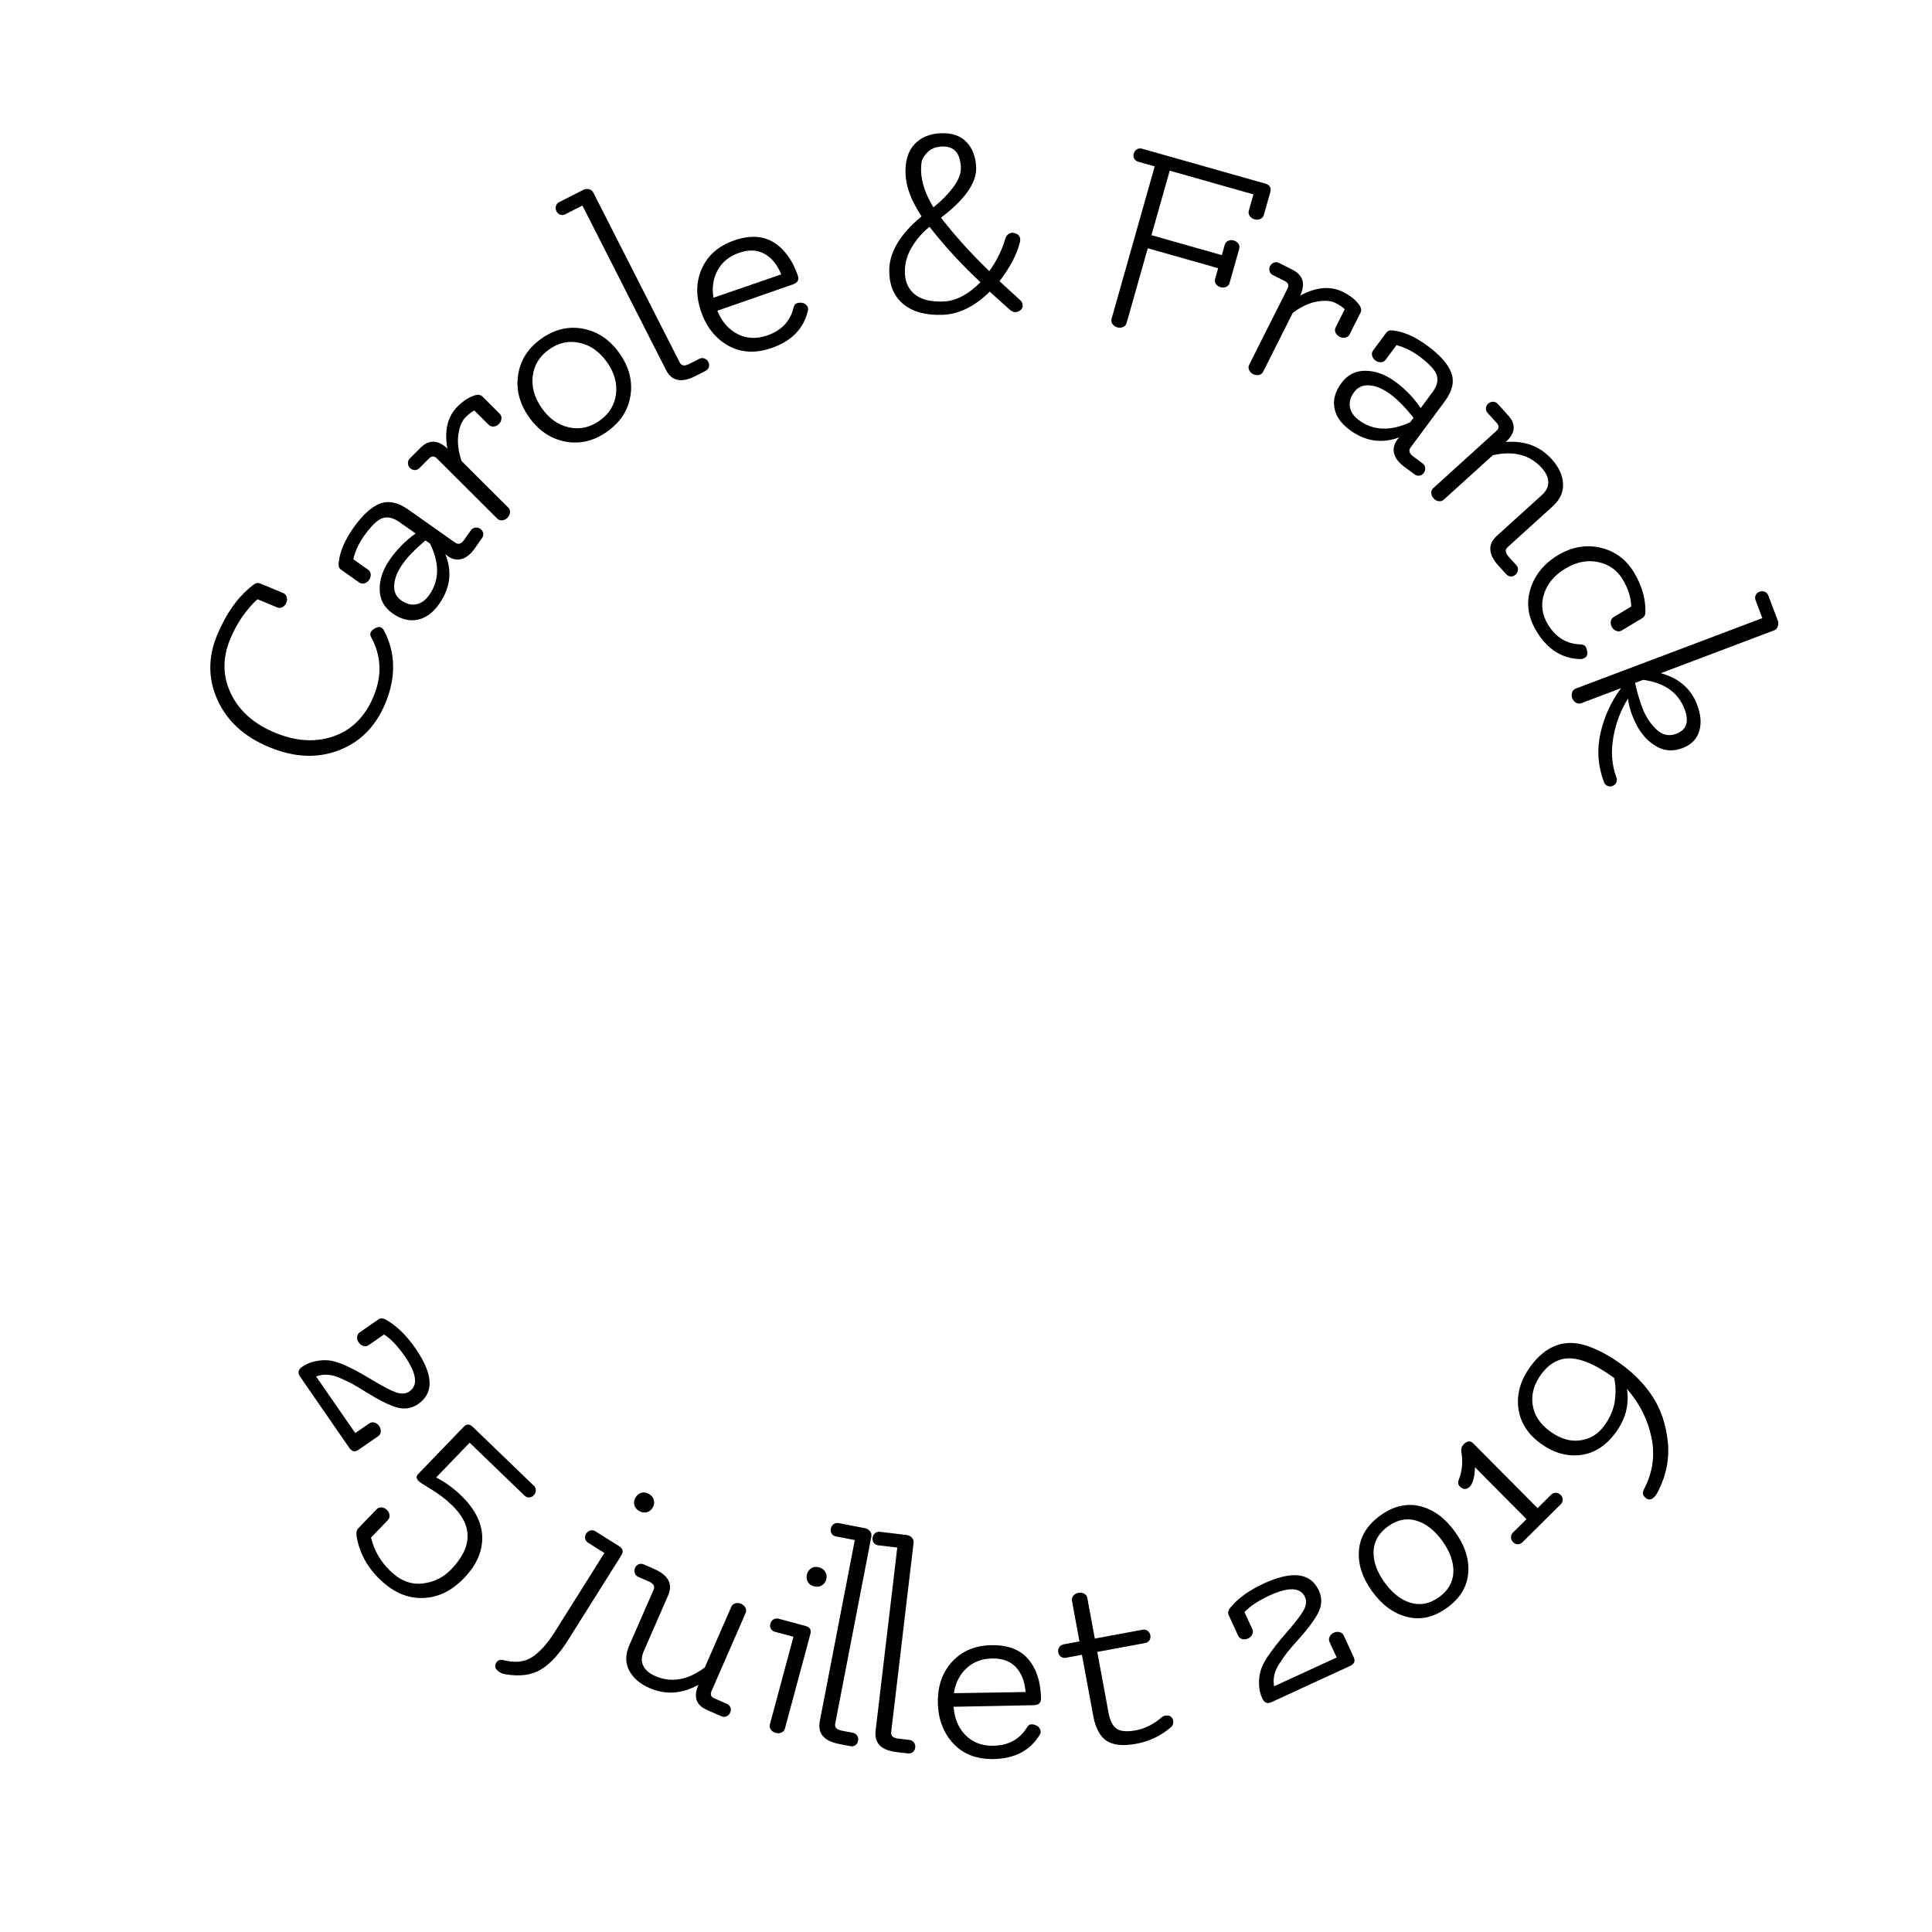<?xml version="1.0" encoding="utf-8"?>
<!-- Generator: Adobe Illustrator 16.0.0, SVG Export Plug-In . SVG Version: 6.00 Build 0)  -->
<!DOCTYPE svg PUBLIC "-//W3C//DTD SVG 1.1//EN" "http://www.w3.org/Graphics/SVG/1.1/DTD/svg11.dtd">
<svg version="1.1" xmlns="http://www.w3.org/2000/svg" xmlns:xlink="http://www.w3.org/1999/xlink" x="0px" y="0px"
	 width="113.684px" height="113.684px" viewBox="0 0 113.684 113.684" enable-background="new 0 0 113.684 113.684"
	 xml:space="preserve">
<g id="Calque" display="none">
</g>
<g id="Allura">
</g>
<g id="Abel_regular">
</g>
<g id="Acme">
</g>
<g id="Brush_script_MT">
</g>
<g id="Miss_neally">
</g>
<g id="Courier_new">
</g>
<g id="Dulcelin">
</g>
<g id="Flamenco">
	<g>
		<path d="M20.904,84.326l0.825-0.57c0.093-0.064,0.196-0.08,0.308-0.047c0.112,0.032,0.204,0.1,0.275,0.202
			s0.102,0.213,0.093,0.329c-0.009,0.116-0.061,0.207-0.153,0.271l-1.162,0.803c-0.205,0.142-0.385,0.101-0.54-0.123l-2.891-4.184
			c-0.155-0.225-0.116-0.417,0.118-0.578c0.233-0.161,0.492-0.271,0.775-0.329c0.283-0.058,0.543-0.075,0.78-0.053
			s0.517,0.101,0.844,0.233c0.491,0.212,1.052,0.51,1.683,0.895c0.63,0.384,1.106,0.634,1.428,0.75
			c0.321,0.115,0.589,0.1,0.804-0.049c0.522-0.361,0.429-1.055-0.28-2.081c-0.406-0.587-0.81-1.012-1.21-1.272l-0.91,0.629
			c-0.093,0.064-0.196,0.08-0.308,0.048c-0.112-0.033-0.204-0.101-0.274-0.203c-0.071-0.103-0.102-0.212-0.093-0.329
			c0.009-0.116,0.06-0.207,0.153-0.271l1.105-0.764c0.121-0.084,0.274-0.072,0.458,0.035c0.613,0.348,1.187,0.909,1.722,1.684
			c1.05,1.521,1.1,2.609,0.148,3.267c-0.438,0.304-0.935,0.343-1.489,0.119c-0.412-0.156-0.87-0.391-1.375-0.703
			s-0.841-0.515-1.008-0.606c-0.167-0.091-0.397-0.2-0.692-0.328c-0.511-0.239-0.989-0.274-1.436-0.104L20.904,84.326z"/>
		<path d="M22.822,89.446l-0.991,1.029c0.183,0.758,0.563,1.416,1.144,1.975c0.58,0.559,1.204,0.802,1.872,0.729
			c0.668-0.073,1.235-0.35,1.699-0.831c1.274-1.323,1.292-2.583,0.05-3.778c-0.359-0.347-0.76-0.653-1.202-0.922
			c-0.442-0.269-0.688-0.427-0.737-0.474c-0.163-0.157-0.186-0.297-0.068-0.42l2.703-2.805c0.165-0.171,0.341-0.167,0.53,0.015
			l3.588,3.457c0.082,0.079,0.121,0.173,0.119,0.281c-0.002,0.107-0.043,0.203-0.121,0.284c-0.078,0.082-0.17,0.124-0.273,0.126
			c-0.105,0.002-0.197-0.037-0.279-0.115l-3.221-3.104l-1.971,2.045c0.526,0.271,1.01,0.619,1.451,1.044
			c0.825,0.794,1.245,1.616,1.261,2.467c0.016,0.85-0.342,1.653-1.074,2.413c-0.731,0.76-1.544,1.149-2.438,1.17
			s-1.727-0.341-2.498-1.084s-1.235-1.607-1.389-2.591c-0.02-0.191,0.014-0.333,0.1-0.423l1.086-1.126
			c0.079-0.082,0.176-0.118,0.292-0.108s0.219,0.059,0.31,0.145c0.089,0.087,0.142,0.188,0.156,0.304S22.901,89.364,22.822,89.446z"
			/>
		<path d="M29.203,97.83c0.091-0.144,0.24-0.19,0.449-0.14c0.655,0.171,1.209,0.11,1.661-0.182c0.451-0.292,0.903-0.798,1.355-1.518
			l2.896-4.608l-0.95-0.597c-0.097-0.061-0.156-0.142-0.179-0.243c-0.023-0.102-0.005-0.2,0.056-0.297
			c0.06-0.096,0.143-0.158,0.247-0.186c0.104-0.028,0.205-0.012,0.301,0.049l1.397,0.877c0.221,0.14,0.262,0.319,0.123,0.54
			l-3.114,4.953c-0.53,0.845-1.07,1.433-1.62,1.764s-1.253,0.421-2.109,0.271c-0.12-0.022-0.224-0.06-0.31-0.114
			C29.139,98.231,29.07,98.041,29.203,97.83z M37.319,88.528c-0.026-0.15,0.003-0.293,0.088-0.427
			c0.084-0.135,0.2-0.223,0.347-0.265c0.146-0.041,0.297-0.015,0.45,0.082s0.246,0.222,0.277,0.375
			c0.03,0.153,0.004,0.297-0.081,0.432c-0.084,0.135-0.202,0.221-0.354,0.26c-0.152,0.038-0.305,0.01-0.458-0.087
			S37.346,88.679,37.319,88.528z"/>
		<path d="M42.034,99.936l0.732,0.32c0.104,0.045,0.175,0.116,0.213,0.213c0.038,0.098,0.034,0.198-0.011,0.302
			c-0.046,0.104-0.118,0.178-0.217,0.221c-0.1,0.043-0.201,0.042-0.306-0.003l-0.841-0.368c-0.645-0.281-0.813-0.774-0.504-1.481
			c-0.978,0.538-1.939,0.602-2.885,0.188c-0.562-0.245-0.958-0.589-1.192-1.031c-0.233-0.442-0.23-0.938,0.01-1.489l1.43-3.273
			c0.086-0.197-0.012-0.357-0.292-0.479l-0.607-0.266c-0.104-0.046-0.174-0.119-0.21-0.222c-0.036-0.102-0.031-0.205,0.015-0.309
			c0.045-0.104,0.116-0.175,0.214-0.214c0.097-0.037,0.197-0.034,0.301,0.012l0.608,0.265c0.842,0.368,1.115,0.89,0.82,1.564
			l-1.437,3.289c-0.136,0.312-0.145,0.593-0.024,0.843c0.119,0.251,0.351,0.45,0.694,0.601c0.955,0.417,1.932,0.249,2.929-0.503
			l1.559-3.569c0.045-0.104,0.124-0.172,0.236-0.203s0.227-0.022,0.341,0.028c0.114,0.05,0.198,0.126,0.252,0.23
			c0.054,0.104,0.058,0.208,0.013,0.312l-2.008,4.598C41.781,99.708,41.836,99.85,42.034,99.936z"/>
		<path d="M46.189,101.709c-0.029,0.11-0.098,0.188-0.204,0.236c-0.107,0.047-0.221,0.055-0.341,0.022
			c-0.121-0.032-0.216-0.096-0.284-0.19s-0.088-0.197-0.058-0.307l1.387-5.157l-1.084-0.291c-0.109-0.03-0.19-0.09-0.242-0.18
			c-0.053-0.091-0.063-0.19-0.034-0.3s0.09-0.193,0.182-0.251s0.192-0.071,0.302-0.042l1.594,0.429
			c0.252,0.067,0.344,0.228,0.276,0.479L46.189,101.709z M47.526,93.069c-0.068-0.136-0.083-0.28-0.041-0.435
			c0.041-0.152,0.125-0.271,0.253-0.354s0.28-0.102,0.455-0.055c0.175,0.048,0.3,0.14,0.375,0.277
			c0.074,0.138,0.091,0.283,0.05,0.437s-0.129,0.271-0.262,0.352c-0.134,0.082-0.288,0.099-0.463,0.052
			C47.718,93.297,47.596,93.205,47.526,93.069z"/>
		<path d="M49.535,101.837l0.65,0.126c0.111,0.021,0.196,0.078,0.253,0.17c0.058,0.092,0.075,0.193,0.054,0.305
			s-0.075,0.196-0.161,0.255c-0.087,0.059-0.186,0.076-0.297,0.055l-0.651-0.126c-0.901-0.174-1.282-0.622-1.143-1.347l2.059-10.653
			l-1.103-0.213c-0.111-0.021-0.196-0.075-0.255-0.162c-0.058-0.086-0.076-0.186-0.055-0.297c0.021-0.11,0.076-0.198,0.163-0.263
			c0.088-0.063,0.188-0.085,0.298-0.063l1.554,0.3c0.122,0.023,0.22,0.083,0.294,0.179c0.074,0.095,0.101,0.198,0.079,0.31
			l-2.129,11.021C49.104,101.644,49.234,101.778,49.535,101.837z"/>
		<path d="M52.855,102.304l0.659,0.078c0.112,0.014,0.2,0.063,0.265,0.151c0.063,0.088,0.089,0.188,0.076,0.3
			c-0.014,0.113-0.062,0.201-0.144,0.266c-0.082,0.065-0.179,0.091-0.291,0.077l-0.659-0.078c-0.912-0.107-1.324-0.527-1.238-1.26
			l1.275-10.775l-1.114-0.132c-0.113-0.014-0.201-0.062-0.266-0.144c-0.064-0.081-0.091-0.179-0.077-0.291
			c0.013-0.112,0.062-0.204,0.144-0.274c0.083-0.07,0.181-0.099,0.293-0.085l1.57,0.186c0.124,0.015,0.227,0.067,0.308,0.156
			c0.08,0.09,0.114,0.19,0.101,0.303l-1.319,11.147C52.412,102.144,52.552,102.268,52.855,102.304z"/>
		<path d="M60.414,101.672c0.077-0.137,0.167-0.207,0.269-0.208c0.103-0.002,0.205,0.021,0.308,0.071s0.175,0.128,0.217,0.234
			c0.041,0.107,0.034,0.207-0.021,0.298c-0.563,0.939-1.474,1.419-2.732,1.439c-0.997,0.017-1.788-0.291-2.37-0.923
			c-0.583-0.631-0.883-1.434-0.898-2.409c-0.016-0.975,0.266-1.776,0.846-2.403c0.579-0.628,1.351-0.949,2.314-0.965
			s1.686,0.262,2.166,0.832c0.479,0.571,0.728,1.338,0.743,2.302c0.004,0.261-0.142,0.394-0.437,0.398l-4.71,0.093
			c0.057,0.703,0.295,1.263,0.716,1.682c0.421,0.418,0.96,0.622,1.617,0.611C59.325,102.71,59.982,102.359,60.414,101.672z
			 M59.786,98.11c-0.329-0.357-0.797-0.531-1.403-0.521s-1.11,0.202-1.513,0.577s-0.649,0.863-0.741,1.466l4.217-0.068
			C60.302,98.952,60.115,98.468,59.786,98.11z"/>
		<path d="M68.657,100.944c0.121,0.001,0.211,0.033,0.269,0.098s0.092,0.124,0.103,0.18c0.031,0.168-0.008,0.302-0.116,0.402
			c-0.597,0.515-1.279,0.842-2.049,0.984s-1.351,0.086-1.744-0.17c-0.393-0.256-0.657-0.752-0.794-1.487l-0.662-3.579l-0.937,0.174
			c-0.112,0.021-0.211,0.001-0.297-0.058c-0.086-0.06-0.139-0.145-0.159-0.256s-0.002-0.213,0.056-0.305
			c0.059-0.091,0.143-0.147,0.255-0.168l0.937-0.174l-0.443-2.392c-0.021-0.111,0.007-0.211,0.083-0.3
			c0.075-0.089,0.175-0.146,0.298-0.168c0.122-0.022,0.234-0.006,0.338,0.05c0.103,0.057,0.164,0.14,0.185,0.251l0.442,2.392
			l2.81-0.521c0.111-0.021,0.211,0.002,0.298,0.066s0.141,0.153,0.161,0.265s0.002,0.21-0.058,0.296
			c-0.059,0.086-0.145,0.139-0.256,0.159l-2.81,0.521l0.663,3.579c0.087,0.468,0.245,0.782,0.477,0.94
			c0.231,0.159,0.611,0.189,1.142,0.092c0.529-0.099,1.033-0.353,1.51-0.765C68.436,100.98,68.536,100.944,68.657,100.944z"/>
		<path d="M78.653,97.531l-0.419-0.911c-0.048-0.103-0.046-0.207,0.006-0.312c0.052-0.105,0.134-0.184,0.247-0.236
			c0.113-0.052,0.227-0.063,0.34-0.034s0.193,0.095,0.241,0.198l0.59,1.282c0.104,0.227,0.033,0.396-0.214,0.51l-4.619,2.128
			c-0.247,0.113-0.43,0.042-0.549-0.216c-0.118-0.258-0.182-0.531-0.19-0.82s0.019-0.549,0.082-0.777s0.188-0.492,0.376-0.791
			c0.293-0.447,0.684-0.948,1.17-1.504c0.487-0.555,0.815-0.98,0.985-1.277c0.169-0.296,0.199-0.563,0.09-0.8
			c-0.266-0.576-0.965-0.604-2.098-0.082c-0.648,0.299-1.136,0.623-1.462,0.973l0.463,1.004c0.047,0.104,0.045,0.207-0.007,0.312
			c-0.052,0.105-0.134,0.184-0.247,0.236c-0.113,0.052-0.227,0.063-0.34,0.034c-0.113-0.028-0.193-0.095-0.241-0.198l-0.562-1.22
			c-0.062-0.134-0.024-0.282,0.113-0.445c0.448-0.544,1.101-1.013,1.955-1.406c1.679-0.772,2.76-0.635,3.244,0.416
			c0.223,0.484,0.176,0.98-0.14,1.487c-0.225,0.379-0.535,0.789-0.93,1.233s-0.651,0.74-0.771,0.889s-0.267,0.356-0.442,0.625
			c-0.324,0.461-0.44,0.927-0.35,1.396L78.653,97.531z"/>
		<path d="M82.809,95.146c-0.793-0.196-1.482-0.697-2.068-1.506c-0.585-0.808-0.845-1.614-0.776-2.419
			c0.067-0.806,0.484-1.485,1.251-2.042c0.767-0.555,1.543-0.74,2.329-0.554s1.474,0.686,2.063,1.498s0.852,1.624,0.787,2.434
			s-0.479,1.492-1.246,2.048S83.602,95.342,82.809,95.146z M84.682,93.978c0.541-0.393,0.821-0.886,0.839-1.48
			c0.018-0.594-0.202-1.205-0.657-1.834c-0.456-0.629-0.968-1.024-1.534-1.188c-0.566-0.163-1.121-0.049-1.662,0.344
			c-0.542,0.393-0.823,0.884-0.844,1.474c-0.021,0.589,0.196,1.198,0.652,1.827s0.969,1.027,1.538,1.195
			C83.584,94.482,84.14,94.37,84.682,93.978z"/>
		<path d="M86.123,84.988c0.21-0.208,0.398-0.228,0.565-0.059l3.786,3.814l0.797-0.791c0.081-0.079,0.175-0.117,0.283-0.113
			c0.108,0.005,0.202,0.048,0.282,0.128s0.12,0.173,0.119,0.277c0,0.104-0.041,0.196-0.121,0.275l-2.245,2.229
			c-0.081,0.08-0.173,0.12-0.277,0.12c-0.104-0.001-0.196-0.041-0.276-0.122c-0.079-0.08-0.121-0.175-0.125-0.283
			c-0.003-0.107,0.035-0.202,0.115-0.282l0.797-0.79l-3.031-3.055c-0.019,0.578-0.124,0.962-0.317,1.154
			c-0.08,0.079-0.171,0.121-0.271,0.125c-0.101,0.004-0.202-0.047-0.307-0.151c-0.104-0.104-0.123-0.237-0.059-0.397
			c0.202-0.504,0.253-1.049,0.15-1.635C85.966,85.248,86.011,85.1,86.123,84.988z"/>
		<path d="M95.734,81.724c0.142,0.92-0.078,1.774-0.658,2.565s-1.275,1.234-2.084,1.329c-0.809,0.097-1.594-0.136-2.357-0.696
			c-0.763-0.56-1.194-1.256-1.294-2.089c-0.1-0.832,0.14-1.642,0.716-2.428c0.899-1.225,1.988-1.635,3.267-1.231
			c0.683,0.22,1.395,0.602,2.135,1.145c0.74,0.544,1.343,1.175,1.806,1.895c0.464,0.72,0.752,1.572,0.867,2.557
			c0.114,0.983-0.054,1.937-0.505,2.857c-0.06,0.139-0.123,0.254-0.19,0.346c-0.194,0.265-0.388,0.327-0.579,0.186
			c-0.192-0.141-0.235-0.313-0.128-0.516c0.516-0.972,0.666-1.985,0.451-3.044C96.965,83.541,96.483,82.583,95.734,81.724z
			 M90.688,80.868c-0.422,0.576-0.591,1.17-0.505,1.781s0.426,1.135,1.02,1.571c0.595,0.436,1.184,0.615,1.768,0.537
			c0.585-0.077,1.057-0.36,1.415-0.85c0.358-0.488,0.571-0.983,0.636-1.484c0.065-0.501,0.052-0.947-0.041-1.338
			c-1.407-1.033-2.515-1.374-3.32-1.023C91.3,80.207,90.977,80.476,90.688,80.868z"/>
	</g>
	<g>
		<path d="M21.862,37.535c-0.074-0.117-0.092-0.223-0.053-0.317c0.039-0.094,0.126-0.178,0.261-0.25
			c0.135-0.073,0.244-0.092,0.328-0.058c0.084,0.035,0.149,0.1,0.197,0.192c0.692,1.319,0.717,2.748,0.078,4.287
			c-0.566,1.361-1.48,2.283-2.743,2.765c-1.263,0.482-2.627,0.418-4.093-0.191c-1.465-0.609-2.478-1.533-3.037-2.773
			c-0.559-1.239-0.568-2.511-0.026-3.814c0.542-1.303,1.245-2.284,2.109-2.944c0.149-0.123,0.292-0.155,0.428-0.099l1.351,0.562
			c0.104,0.043,0.173,0.121,0.207,0.233c0.034,0.112,0.026,0.226-0.022,0.341s-0.123,0.2-0.226,0.256
			c-0.103,0.056-0.207,0.062-0.311,0.018l-1.162-0.483c-0.678,0.627-1.211,1.406-1.599,2.338c-0.466,1.121-0.453,2.191,0.037,3.212
			c0.491,1.021,1.354,1.787,2.589,2.301s2.388,0.585,3.458,0.213s1.854-1.157,2.352-2.356
			C22.481,39.767,22.441,38.623,21.862,37.535z"/>
		<path d="M27.325,31.749l0.382-0.543c0.065-0.092,0.151-0.146,0.259-0.16s0.207,0.011,0.301,0.076
			c0.092,0.064,0.146,0.149,0.166,0.252c0.018,0.103-0.008,0.2-0.072,0.293l-0.431,0.611c-0.235,0.334-0.491,0.539-0.766,0.615
			c-0.275,0.076-0.548,0.02-0.817-0.17c-0.046-0.032-0.094-0.073-0.143-0.121c0.414,1.026,0.292,2.008-0.368,2.944
			c-0.366,0.52-0.791,0.826-1.274,0.923c-0.484,0.096-0.974-0.03-1.47-0.38c-0.496-0.35-0.747-0.82-0.752-1.414
			c-0.005-0.593,0.2-1.184,0.614-1.772c0.415-0.588,0.915-1.093,1.501-1.512l-0.959-0.676c-0.445-0.313-0.846-0.354-1.205-0.12
			c-0.269,0.185-0.559,0.498-0.869,0.938c-0.311,0.44-0.522,0.898-0.635,1.374l0.876,0.617c0.093,0.064,0.143,0.156,0.151,0.272
			c0.008,0.117-0.024,0.226-0.096,0.328c-0.072,0.102-0.164,0.169-0.277,0.2c-0.112,0.032-0.215,0.015-0.308-0.051l-1.057-0.744
			c-0.121-0.085-0.171-0.21-0.151-0.376c0.051-0.644,0.341-1.341,0.87-2.092s1.047-1.226,1.553-1.423
			c0.507-0.198,1.062-0.085,1.664,0.34l2.782,1.959C26.973,32.063,27.148,31.999,27.325,31.749z M25.04,31.804
			c-0.598,0.494-1.048,0.957-1.352,1.388s-0.468,0.842-0.494,1.233c-0.026,0.391,0.112,0.692,0.414,0.904s0.597,0.289,0.888,0.23
			s0.544-0.241,0.76-0.547c0.601-0.853,0.617-1.86,0.049-3.023L25.04,31.804z"/>
		<path d="M24.116,26.976l0.612-0.614c0.504-0.506,1.038-0.494,1.6,0.034c-0.194-1.059,0.005-1.884,0.598-2.479
			c0.336-0.337,0.685-0.558,1.045-0.663c0.177-0.048,0.317-0.021,0.421,0.084l1.012,1.009c0.081,0.08,0.115,0.178,0.104,0.294
			c-0.013,0.117-0.063,0.219-0.15,0.307c-0.088,0.089-0.19,0.14-0.307,0.151c-0.116,0.013-0.214-0.021-0.295-0.102l-0.843-0.841
			c-0.145,0.064-0.32,0.201-0.528,0.409c-0.208,0.209-0.347,0.544-0.413,1.005c-0.068,0.462-0.005,0.98,0.188,1.558l2.746,2.737
			c0.08,0.081,0.114,0.179,0.103,0.295s-0.062,0.219-0.149,0.307c-0.089,0.089-0.19,0.139-0.307,0.151
			c-0.116,0.012-0.215-0.021-0.295-0.103l-3.553-3.542c-0.152-0.152-0.309-0.147-0.469,0.013l-0.552,0.554
			c-0.08,0.081-0.172,0.121-0.276,0.121s-0.196-0.04-0.277-0.12c-0.08-0.08-0.123-0.174-0.126-0.282
			C23.998,27.15,24.036,27.057,24.116,26.976z"/>
		<path d="M33.255,25.982c-0.858-0.165-1.568-0.646-2.13-1.443c-0.562-0.797-0.772-1.629-0.635-2.496s0.597-1.575,1.375-2.123
			c0.779-0.549,1.598-0.74,2.456-0.575c0.857,0.165,1.569,0.648,2.135,1.45c0.564,0.802,0.778,1.633,0.642,2.491
			c-0.137,0.859-0.597,1.565-1.38,2.117C34.934,25.955,34.113,26.148,33.255,25.982z M35.273,24.759
			c0.565-0.398,0.89-0.918,0.973-1.559c0.082-0.641-0.093-1.27-0.527-1.886c-0.435-0.617-0.969-0.996-1.603-1.139
			c-0.635-0.143-1.235-0.015-1.8,0.384c-0.565,0.398-0.889,0.92-0.968,1.565s0.099,1.276,0.532,1.893
			c0.435,0.616,0.967,0.993,1.599,1.131C34.11,25.287,34.708,25.156,35.273,24.759z"/>
		<path d="M40.556,21.416l0.592-0.301c0.101-0.052,0.202-0.059,0.304-0.021c0.102,0.038,0.179,0.107,0.229,0.208
			c0.052,0.102,0.062,0.201,0.029,0.3c-0.033,0.1-0.1,0.175-0.2,0.227l-0.592,0.3c-0.818,0.417-1.395,0.297-1.729-0.36l-4.918-9.673
			l-1,0.509c-0.102,0.051-0.201,0.061-0.301,0.028c-0.099-0.032-0.174-0.099-0.226-0.2c-0.052-0.101-0.063-0.203-0.032-0.308
			c0.029-0.104,0.095-0.183,0.196-0.233l1.409-0.717c0.111-0.057,0.226-0.069,0.343-0.04c0.116,0.029,0.2,0.095,0.252,0.195
			L40,21.336C40.098,21.528,40.283,21.555,40.556,21.416z"/>
		<path d="M46.689,18.128c0.03-0.155,0.095-0.249,0.19-0.282c0.097-0.033,0.202-0.042,0.314-0.027
			c0.113,0.016,0.206,0.067,0.279,0.156c0.072,0.089,0.097,0.186,0.072,0.29c-0.244,1.067-0.961,1.806-2.15,2.216
			c-0.944,0.324-1.791,0.277-2.541-0.142s-1.283-1.09-1.601-2.012s-0.299-1.771,0.058-2.548s0.99-1.321,1.901-1.635
			c0.911-0.314,1.684-0.274,2.316,0.119c0.634,0.394,1.107,1.046,1.421,1.957c0.085,0.247-0.012,0.418-0.291,0.514l-4.448,1.551
			c0.271,0.65,0.672,1.108,1.202,1.376c0.529,0.267,1.105,0.293,1.728,0.079C45.977,19.452,46.493,18.915,46.689,18.128z
			 M44.987,14.937c-0.423-0.238-0.922-0.259-1.495-0.061c-0.574,0.197-0.993,0.537-1.26,1.018c-0.266,0.481-0.349,1.023-0.25,1.625
			l3.988-1.374C45.739,15.577,45.411,15.174,44.987,14.937z"/>
		<path d="M60.032,14.084c0.001,0.046-0.003,0.097-0.012,0.153c-0.177,0.722-0.58,1.491-1.207,2.309l1.251,1.146
			c0.07,0.076,0.108,0.172,0.112,0.285c0.005,0.113-0.04,0.205-0.134,0.277c-0.094,0.071-0.192,0.109-0.294,0.112
			c-0.102,0.004-0.212-0.043-0.329-0.141l-1.18-1.063c-0.887,0.873-1.812,1.327-2.774,1.363s-1.72-0.163-2.269-0.597
			c-0.55-0.433-0.84-1.063-0.87-1.891c-0.042-1.122,0.592-2.223,1.902-3.305c-0.602-0.907-0.916-1.741-0.944-2.501
			c-0.028-0.759,0.148-1.341,0.53-1.747c0.382-0.405,0.898-0.62,1.551-0.645c0.651-0.024,1.154,0.149,1.508,0.522
			c0.354,0.372,0.544,0.87,0.566,1.493c0.033,0.896-0.656,1.88-2.068,2.954c0.847,1.092,1.793,2.14,2.841,3.145
			c0.432-0.595,0.748-1.236,0.949-1.925c0.04-0.126,0.113-0.22,0.219-0.28s0.216-0.07,0.331-0.029
			C59.919,13.782,60.025,13.903,60.032,14.084z M53.634,14.578c-0.277,0.476-0.406,0.979-0.386,1.512
			c0.02,0.533,0.22,0.948,0.6,1.246c0.379,0.298,0.935,0.433,1.666,0.405c0.73-0.027,1.457-0.405,2.179-1.136
			c-1.082-1.004-2.081-2.09-2.998-3.259C54.265,13.692,53.911,14.103,53.634,14.578z M55.438,8.622
			c-0.374,0.014-0.662,0.127-0.864,0.338c-0.202,0.212-0.316,0.403-0.345,0.575c-0.027,0.171-0.038,0.348-0.031,0.528
			c0.025,0.68,0.268,1.392,0.727,2.135c0.44-0.346,0.824-0.731,1.148-1.158c0.324-0.426,0.479-0.82,0.467-1.183
			C56.507,9.008,56.14,8.596,55.438,8.622z"/>
		<path d="M67.946,9.792l-0.965-0.273c-0.109-0.03-0.189-0.092-0.24-0.183s-0.061-0.19-0.03-0.3
			c0.031-0.109,0.093-0.192,0.186-0.248c0.093-0.057,0.193-0.069,0.303-0.038l7.232,2.048c0.284,0.08,0.389,0.252,0.314,0.514
			l-0.38,1.342c-0.031,0.109-0.1,0.187-0.207,0.232c-0.107,0.047-0.222,0.053-0.342,0.019s-0.213-0.099-0.28-0.194
			s-0.085-0.198-0.055-0.307l0.273-0.966l-4.926-1.395l-1.075,3.796l4.141,1.173l0.171-0.605c0.031-0.109,0.098-0.188,0.199-0.235
			c0.103-0.048,0.213-0.055,0.333-0.021s0.211,0.098,0.272,0.191c0.063,0.095,0.077,0.196,0.047,0.306l-0.565,1.996
			c-0.031,0.109-0.098,0.188-0.199,0.235s-0.213,0.055-0.333,0.021s-0.211-0.098-0.272-0.192c-0.062-0.094-0.077-0.195-0.046-0.305
			l0.176-0.622l-4.141-1.172l-1.246,4.401c-0.031,0.109-0.101,0.188-0.208,0.233s-0.221,0.053-0.341,0.019s-0.214-0.1-0.28-0.194
			c-0.067-0.096-0.086-0.198-0.055-0.308L67.946,9.792z"/>
		<path d="M75.265,15.474l0.774,0.39c0.638,0.321,0.794,0.831,0.467,1.53c0.945-0.515,1.792-0.583,2.541-0.206
			c0.426,0.215,0.744,0.477,0.957,0.786c0.101,0.152,0.118,0.295,0.052,0.427l-0.643,1.275c-0.051,0.102-0.134,0.165-0.248,0.189
			c-0.114,0.025-0.227,0.01-0.338-0.047c-0.112-0.056-0.191-0.137-0.239-0.243c-0.048-0.107-0.046-0.211,0.005-0.313l0.535-1.063
			c-0.106-0.116-0.291-0.241-0.554-0.374c-0.264-0.133-0.625-0.159-1.084-0.079s-0.933,0.302-1.421,0.665l-1.743,3.464
			c-0.052,0.102-0.134,0.164-0.248,0.189c-0.114,0.024-0.228,0.01-0.339-0.047c-0.111-0.056-0.19-0.138-0.238-0.244
			s-0.047-0.21,0.005-0.312l2.256-4.481c0.097-0.192,0.044-0.34-0.158-0.441l-0.699-0.352c-0.101-0.052-0.168-0.126-0.2-0.226
			c-0.033-0.099-0.023-0.199,0.027-0.3c0.051-0.102,0.127-0.171,0.229-0.209C75.062,15.416,75.163,15.422,75.265,15.474z"/>
		<path d="M83.175,26.871l0.533,0.396c0.091,0.067,0.142,0.155,0.154,0.263c0.012,0.107-0.016,0.207-0.083,0.298
			c-0.068,0.091-0.153,0.145-0.256,0.159c-0.104,0.016-0.201-0.011-0.292-0.078l-0.601-0.445c-0.328-0.243-0.527-0.503-0.597-0.78
			c-0.07-0.277-0.007-0.548,0.188-0.813c0.034-0.046,0.076-0.093,0.126-0.141c-1.037,0.39-2.016,0.243-2.936-0.438
			c-0.51-0.378-0.808-0.81-0.892-1.296c-0.085-0.485,0.054-0.973,0.415-1.46s0.838-0.727,1.431-0.718
			c0.594,0.01,1.179,0.228,1.758,0.657c0.578,0.428,1.07,0.94,1.476,1.537l0.698-0.943c0.324-0.438,0.374-0.838,0.149-1.201
			c-0.179-0.273-0.484-0.57-0.917-0.892c-0.433-0.32-0.886-0.543-1.357-0.667l-0.638,0.861c-0.068,0.091-0.16,0.139-0.276,0.145
			c-0.117,0.005-0.226-0.029-0.326-0.104c-0.1-0.075-0.165-0.168-0.193-0.281c-0.029-0.113-0.01-0.216,0.058-0.307l0.77-1.039
			c0.088-0.118,0.214-0.165,0.38-0.142c0.643,0.066,1.332,0.373,2.07,0.92s1.199,1.076,1.386,1.588
			c0.185,0.511,0.059,1.063-0.38,1.655l-2.025,2.733C82.87,26.512,82.929,26.689,83.175,26.871z M83.175,24.586
			c-0.479-0.61-0.932-1.071-1.355-1.386c-0.423-0.313-0.83-0.488-1.221-0.523c-0.39-0.035-0.695,0.096-0.914,0.392
			c-0.22,0.296-0.304,0.59-0.252,0.883c0.052,0.292,0.228,0.55,0.528,0.772c0.838,0.621,1.846,0.661,3.021,0.121L83.175,24.586z"/>
		<path d="M88.078,24.898l-0.537-0.593c-0.076-0.084-0.111-0.178-0.106-0.282s0.05-0.194,0.134-0.271s0.18-0.113,0.289-0.112
			c0.107,0.002,0.2,0.044,0.276,0.128l0.616,0.681c0.473,0.521,0.423,1.041-0.148,1.559c1.112-0.09,2.015,0.247,2.707,1.012
			c0.411,0.454,0.633,0.931,0.664,1.43c0.032,0.499-0.175,0.951-0.62,1.354l-2.646,2.398c-0.16,0.145-0.137,0.33,0.068,0.557
			l0.445,0.492c0.076,0.083,0.109,0.18,0.101,0.287c-0.01,0.108-0.056,0.2-0.14,0.276s-0.179,0.111-0.282,0.106
			c-0.104-0.005-0.194-0.05-0.271-0.134l-0.445-0.491c-0.617-0.681-0.652-1.269-0.106-1.764l2.659-2.409
			c0.253-0.229,0.375-0.481,0.369-0.759c-0.007-0.277-0.136-0.555-0.387-0.832c-0.7-0.772-1.659-1.021-2.877-0.743l-2.887,2.615
			c-0.084,0.076-0.184,0.105-0.299,0.088c-0.116-0.019-0.216-0.073-0.299-0.166c-0.084-0.092-0.129-0.196-0.136-0.313
			c-0.006-0.116,0.033-0.213,0.117-0.289l3.718-3.369C88.215,25.21,88.223,25.058,88.078,24.898z"/>
		<path d="M92.981,37.916c0.163,0.007,0.27,0.053,0.319,0.135c0.05,0.083,0.081,0.18,0.096,0.29
			c0.023,0.171-0.016,0.287-0.118,0.349c-0.102,0.062-0.186,0.093-0.252,0.093c-1.095-0.016-1.967-0.563-2.616-1.641
			c-0.497-0.825-0.616-1.654-0.356-2.486c0.261-0.831,0.799-1.493,1.614-1.984s1.649-0.64,2.502-0.445
			c0.852,0.195,1.511,0.679,1.976,1.451c0.465,0.771,0.69,1.553,0.677,2.342c-0.008,0.164-0.064,0.277-0.172,0.342l-1.224,0.737
			c-0.097,0.059-0.2,0.068-0.311,0.028s-0.197-0.113-0.262-0.22c-0.064-0.107-0.088-0.218-0.071-0.334
			c0.016-0.116,0.072-0.203,0.17-0.262l1.034-0.623c-0.011-0.522-0.18-1.057-0.508-1.6c-0.327-0.545-0.81-0.883-1.445-1.016
			s-1.277-0.005-1.923,0.384c-0.646,0.39-1.065,0.891-1.259,1.503c-0.193,0.613-0.117,1.206,0.228,1.779
			C91.536,37.495,92.17,37.888,92.981,37.916z"/>
		<path d="M95.113,45.743c0.04,0.106,0.038,0.207-0.005,0.302s-0.117,0.162-0.223,0.202c-0.106,0.04-0.207,0.039-0.302-0.004
			s-0.163-0.117-0.203-0.224c-0.356-0.944-0.425-1.903-0.204-2.877c0.22-0.974,0.623-1.856,1.209-2.647l-2.339,0.884
			c-0.106,0.04-0.21,0.03-0.311-0.028c-0.101-0.06-0.174-0.147-0.218-0.264c-0.044-0.117-0.047-0.23-0.011-0.341
			c0.037-0.111,0.108-0.187,0.215-0.227l10.979-4.146l-0.396-1.05c-0.04-0.106-0.038-0.207,0.005-0.302s0.117-0.163,0.224-0.203
			c0.105-0.04,0.209-0.039,0.31,0.002c0.1,0.041,0.17,0.114,0.21,0.221l0.559,1.479c0.04,0.105,0.04,0.218,0,0.336
			s-0.113,0.197-0.22,0.237l-6.667,2.518c1.07,0.299,1.782,0.915,2.135,1.849c0.229,0.604,0.268,1.135,0.119,1.591
			c-0.149,0.456-0.473,0.778-0.972,0.967s-0.962,0.182-1.39-0.021c-0.694-0.332-1.221-0.97-1.576-1.914
			c-0.133-0.35-0.214-0.677-0.243-0.98c-0.433,0.685-0.723,1.451-0.868,2.3C94.783,44.253,94.845,45.032,95.113,45.743z
			 M96.214,40.183c0.102,0.495,0.244,0.986,0.429,1.475c0.185,0.487,0.453,0.904,0.809,1.249c0.354,0.345,0.748,0.436,1.184,0.271
			c0.604-0.229,0.769-0.709,0.492-1.44c-0.372-0.986-1.185-1.564-2.437-1.734L96.214,40.183z"/>
	</g>
</g>
</svg>

